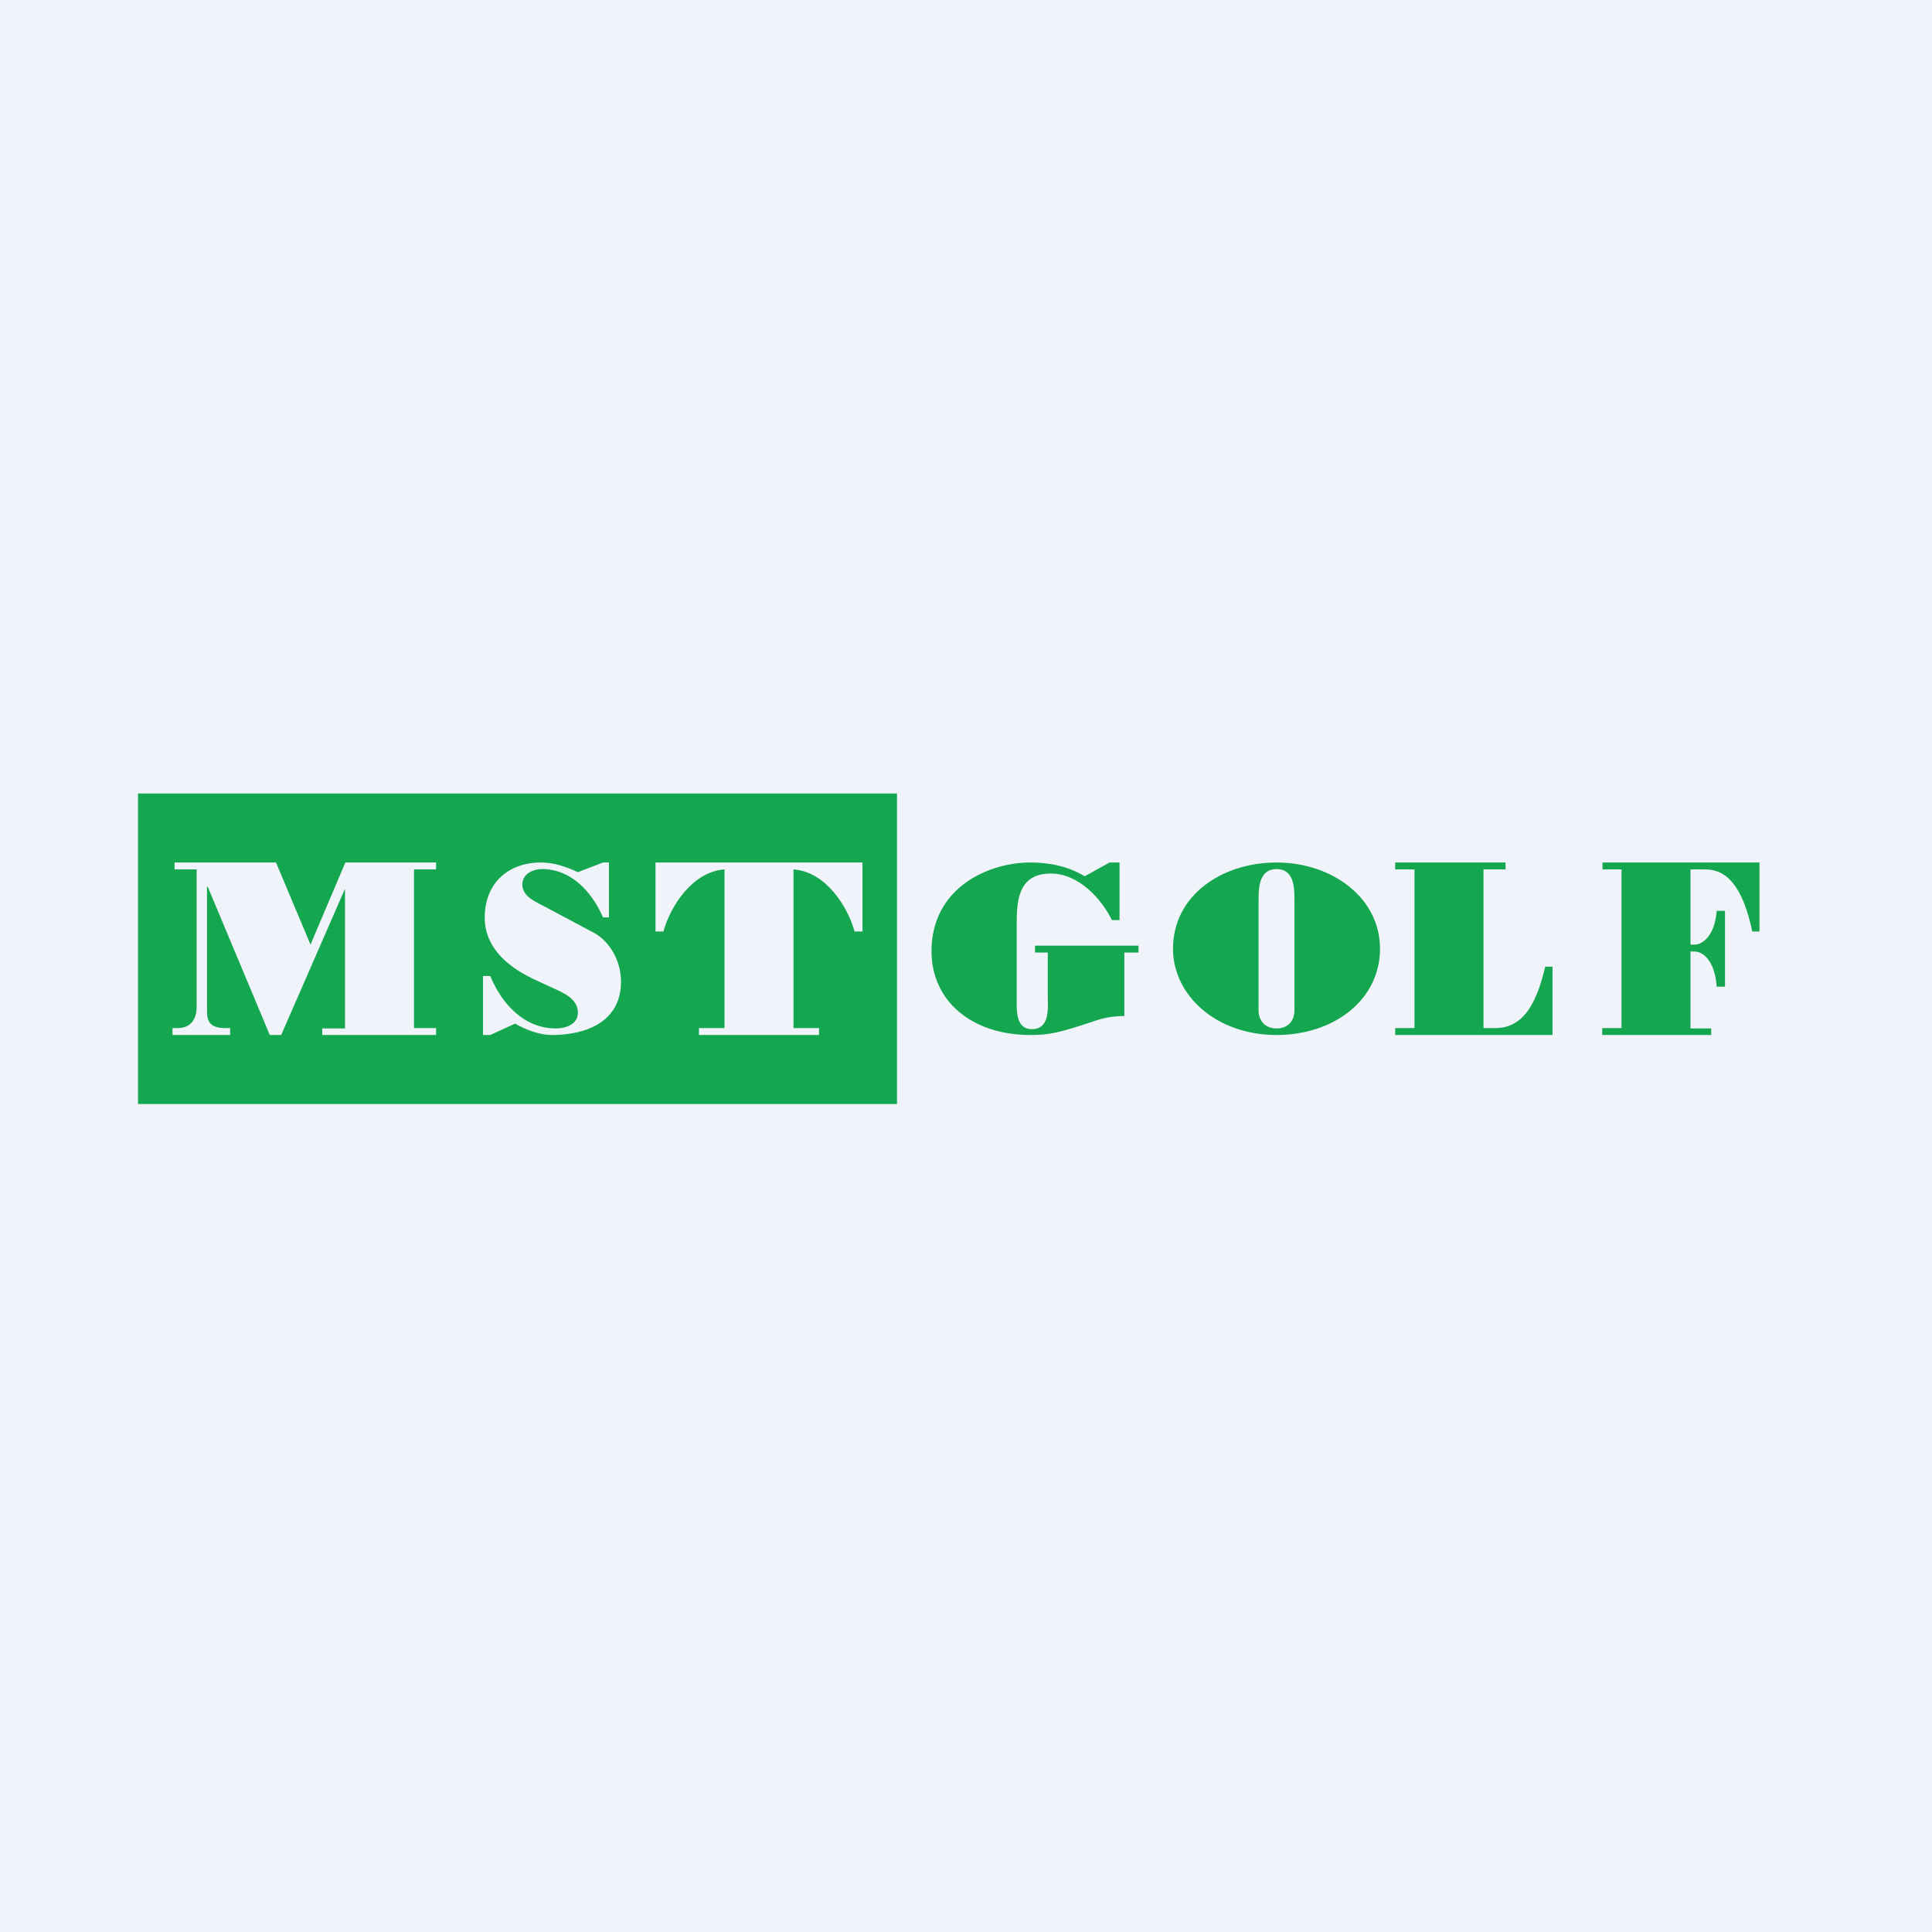<!-- by TradingView --><svg width="56" height="56" viewBox="0 0 56 56" xmlns="http://www.w3.org/2000/svg"><path fill="#F0F3FA" d="M0 0h56v56H0z"/><path d="M26 32H4v-9h22v9ZM5.06 25v.2h.64v4c0 .24-.1.6-.55.6H5v.2h1.67v-.2h-.15c-.55 0-.52-.33-.52-.6V25.7h.02L7.82 30h.33L10 25.76v4.05h-.66V30h3.3v-.2H12v-4.6h.64V25h-2.63L9 27.38 8 25H5.06Zm11.69.28c-.34-.16-.7-.28-1.07-.28-.93 0-1.63.58-1.63 1.6 0 .74.49 1.35 1.46 1.8l.5.23c.3.14.74.31.74.72 0 .35-.36.46-.64.46-.91 0-1.56-.7-1.9-1.52H14V30h.21l.72-.33c.32.18.7.33 1.07.33.97 0 2-.37 2-1.55 0-.64-.37-1.2-.8-1.42l-1.35-.72c-.27-.15-.71-.3-.71-.67 0-.31.31-.45.57-.45.84 0 1.44.65 1.77 1.4h.17V25h-.17l-.73.28ZM19 27h.23c.19-.7.82-1.73 1.77-1.8v4.6h-.74v.2h3.48v-.2H23v-4.6c.95.07 1.58 1.1 1.77 1.8H25v-2h-6v2ZM49.6 30h-3.16v-.2H47v-4.6h-.55V25H51v2h-.21c-.28-1.34-.76-1.8-1.36-1.8H49v2.18h.12c.22 0 .58-.24.64-.98H50v2.2h-.24c-.06-.79-.42-1.02-.64-1.02H49v2.23h.6V30ZM45 30h-4.56v-.2H41v-4.6h-.56V25h3.2v.2H43v4.6h.34c.9 0 1.23-.88 1.45-1.78H45V30ZM36.48 26.07v3.22c0 .27.17.52.52.52.36 0 .52-.25.52-.52v-3.22c0-.34-.01-.88-.52-.88-.5 0-.52.54-.52.88ZM37 25c1.6 0 3 1.01 3 2.5 0 1.48-1.33 2.5-3 2.5-1.76 0-3-1.16-3-2.5 0-1.55 1.42-2.5 3-2.5ZM31.44 25.4l.72-.4h.29v1.67h-.22c-.3-.61-.96-1.35-1.77-1.35-1 0-.99.88-.99 1.55v2.24c0 .28.02.72.44.72.54 0 .46-.64.46-.98v-1.24H30v-.2h3v.2h-.41v1.84c-.32 0-.6.05-.88.15-1.02.34-1.3.4-1.84.4-1.7 0-2.87-.98-2.87-2.43 0-1.83 1.64-2.57 2.86-2.57.56 0 1.11.11 1.58.4Z" fill="#14A750"/></svg>